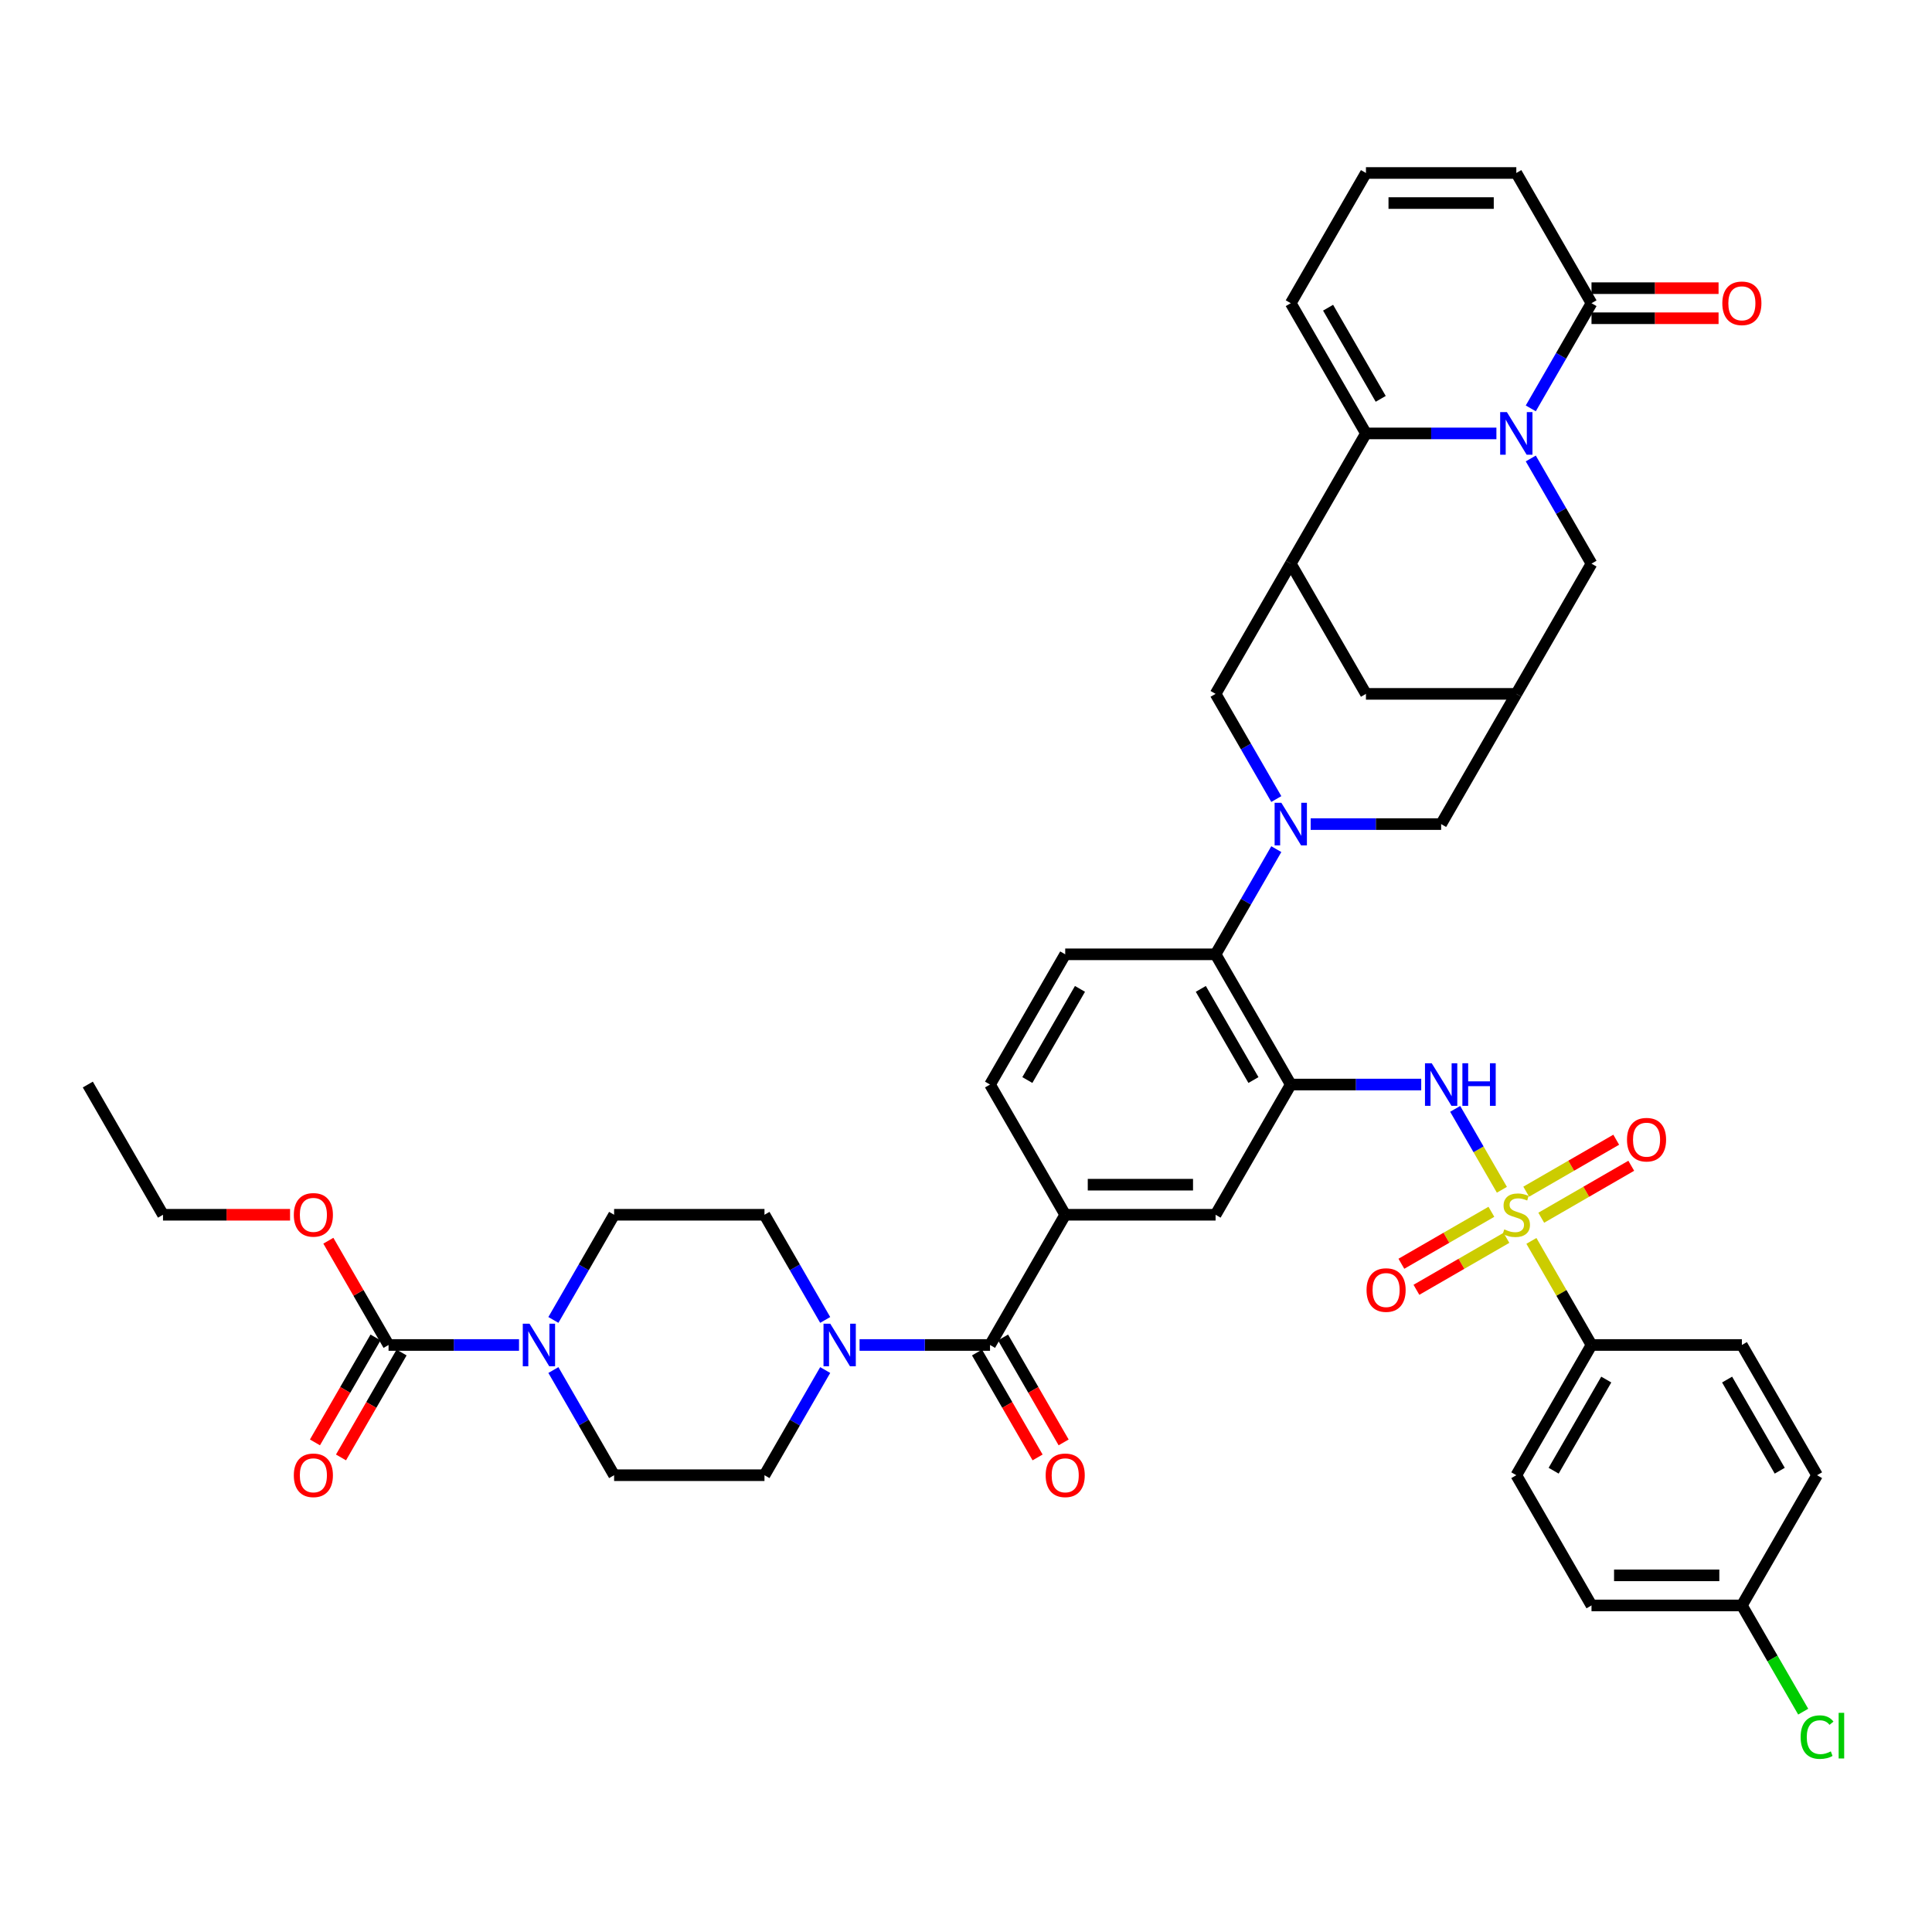 <?xml version='1.0' encoding='iso-8859-1'?>
<svg version='1.1' baseProfile='full'
              xmlns='http://www.w3.org/2000/svg'
                      xmlns:rdkit='http://www.rdkit.org/xml'
                      xmlns:xlink='http://www.w3.org/1999/xlink'
                  xml:space='preserve'
width='1000px' height='1000px' viewBox='0 0 1000 1000'>
<!-- END OF HEADER -->
<rect style='opacity:1.0;fill:#FFFFFF;stroke:none' width='1000' height='1000' x='0' y='0'> </rect>
<path class='bond-5' d='M 777.376,615.823 L 765.287,594.886' style='fill:none;fill-rule:evenodd;stroke:#CCCC00;stroke-width:6px;stroke-linecap:butt;stroke-linejoin:miter;stroke-opacity:1' />
<path class='bond-5' d='M 765.287,594.886 L 753.199,573.949' style='fill:none;fill-rule:evenodd;stroke:#0000FF;stroke-width:6px;stroke-linecap:butt;stroke-linejoin:miter;stroke-opacity:1' />
<path class='bond-16' d='M 792.654,642.286 L 808.206,669.224' style='fill:none;fill-rule:evenodd;stroke:#CCCC00;stroke-width:6px;stroke-linecap:butt;stroke-linejoin:miter;stroke-opacity:1' />
<path class='bond-16' d='M 808.206,669.224 L 823.759,696.162' style='fill:none;fill-rule:evenodd;stroke:#000000;stroke-width:6px;stroke-linecap:butt;stroke-linejoin:miter;stroke-opacity:1' />
<path class='bond-20' d='M 771.94,627.222 L 748.646,640.671' style='fill:none;fill-rule:evenodd;stroke:#CCCC00;stroke-width:6px;stroke-linecap:butt;stroke-linejoin:miter;stroke-opacity:1' />
<path class='bond-20' d='M 748.646,640.671 L 725.353,654.119' style='fill:none;fill-rule:evenodd;stroke:#FF0000;stroke-width:6px;stroke-linecap:butt;stroke-linejoin:miter;stroke-opacity:1' />
<path class='bond-20' d='M 779.723,640.703 L 756.429,654.151' style='fill:none;fill-rule:evenodd;stroke:#CCCC00;stroke-width:6px;stroke-linecap:butt;stroke-linejoin:miter;stroke-opacity:1' />
<path class='bond-20' d='M 756.429,654.151 L 733.136,667.6' style='fill:none;fill-rule:evenodd;stroke:#FF0000;stroke-width:6px;stroke-linecap:butt;stroke-linejoin:miter;stroke-opacity:1' />
<path class='bond-21' d='M 797.748,630.296 L 821.042,616.847' style='fill:none;fill-rule:evenodd;stroke:#CCCC00;stroke-width:6px;stroke-linecap:butt;stroke-linejoin:miter;stroke-opacity:1' />
<path class='bond-21' d='M 821.042,616.847 L 844.335,603.399' style='fill:none;fill-rule:evenodd;stroke:#FF0000;stroke-width:6px;stroke-linecap:butt;stroke-linejoin:miter;stroke-opacity:1' />
<path class='bond-21' d='M 789.965,616.815 L 813.259,603.367' style='fill:none;fill-rule:evenodd;stroke:#CCCC00;stroke-width:6px;stroke-linecap:butt;stroke-linejoin:miter;stroke-opacity:1' />
<path class='bond-21' d='M 813.259,603.367 L 836.552,589.918' style='fill:none;fill-rule:evenodd;stroke:#FF0000;stroke-width:6px;stroke-linecap:butt;stroke-linejoin:miter;stroke-opacity:1' />
<path class='bond-0' d='M 792.33,237.307 L 808.045,264.525' style='fill:none;fill-rule:evenodd;stroke:#0000FF;stroke-width:6px;stroke-linecap:butt;stroke-linejoin:miter;stroke-opacity:1' />
<path class='bond-0' d='M 808.045,264.525 L 823.759,291.743' style='fill:none;fill-rule:evenodd;stroke:#000000;stroke-width:6px;stroke-linecap:butt;stroke-linejoin:miter;stroke-opacity:1' />
<path class='bond-8' d='M 792.33,211.373 L 808.045,184.155' style='fill:none;fill-rule:evenodd;stroke:#0000FF;stroke-width:6px;stroke-linecap:butt;stroke-linejoin:miter;stroke-opacity:1' />
<path class='bond-8' d='M 808.045,184.155 L 823.759,156.937' style='fill:none;fill-rule:evenodd;stroke:#000000;stroke-width:6px;stroke-linecap:butt;stroke-linejoin:miter;stroke-opacity:1' />
<path class='bond-46' d='M 774.539,224.34 L 740.776,224.34' style='fill:none;fill-rule:evenodd;stroke:#0000FF;stroke-width:6px;stroke-linecap:butt;stroke-linejoin:miter;stroke-opacity:1' />
<path class='bond-46' d='M 740.776,224.34 L 707.013,224.34' style='fill:none;fill-rule:evenodd;stroke:#000000;stroke-width:6px;stroke-linecap:butt;stroke-linejoin:miter;stroke-opacity:1' />
<path class='bond-1' d='M 660.612,439.516 L 644.897,466.734' style='fill:none;fill-rule:evenodd;stroke:#0000FF;stroke-width:6px;stroke-linecap:butt;stroke-linejoin:miter;stroke-opacity:1' />
<path class='bond-1' d='M 644.897,466.734 L 629.183,493.953' style='fill:none;fill-rule:evenodd;stroke:#000000;stroke-width:6px;stroke-linecap:butt;stroke-linejoin:miter;stroke-opacity:1' />
<path class='bond-12' d='M 660.612,413.583 L 644.897,386.365' style='fill:none;fill-rule:evenodd;stroke:#0000FF;stroke-width:6px;stroke-linecap:butt;stroke-linejoin:miter;stroke-opacity:1' />
<path class='bond-12' d='M 644.897,386.365 L 629.183,359.146' style='fill:none;fill-rule:evenodd;stroke:#000000;stroke-width:6px;stroke-linecap:butt;stroke-linejoin:miter;stroke-opacity:1' />
<path class='bond-18' d='M 678.403,426.549 L 712.166,426.549' style='fill:none;fill-rule:evenodd;stroke:#0000FF;stroke-width:6px;stroke-linecap:butt;stroke-linejoin:miter;stroke-opacity:1' />
<path class='bond-18' d='M 712.166,426.549 L 745.929,426.549' style='fill:none;fill-rule:evenodd;stroke:#000000;stroke-width:6px;stroke-linecap:butt;stroke-linejoin:miter;stroke-opacity:1' />
<path class='bond-2' d='M 707.013,224.34 L 668.098,291.743' style='fill:none;fill-rule:evenodd;stroke:#000000;stroke-width:6px;stroke-linecap:butt;stroke-linejoin:miter;stroke-opacity:1' />
<path class='bond-23' d='M 707.013,224.34 L 668.098,156.937' style='fill:none;fill-rule:evenodd;stroke:#000000;stroke-width:6px;stroke-linecap:butt;stroke-linejoin:miter;stroke-opacity:1' />
<path class='bond-23' d='M 714.657,206.446 L 687.416,159.264' style='fill:none;fill-rule:evenodd;stroke:#000000;stroke-width:6px;stroke-linecap:butt;stroke-linejoin:miter;stroke-opacity:1' />
<path class='bond-3' d='M 668.098,561.356 L 701.861,561.356' style='fill:none;fill-rule:evenodd;stroke:#000000;stroke-width:6px;stroke-linecap:butt;stroke-linejoin:miter;stroke-opacity:1' />
<path class='bond-3' d='M 701.861,561.356 L 735.624,561.356' style='fill:none;fill-rule:evenodd;stroke:#0000FF;stroke-width:6px;stroke-linecap:butt;stroke-linejoin:miter;stroke-opacity:1' />
<path class='bond-7' d='M 668.098,561.356 L 629.183,493.953' style='fill:none;fill-rule:evenodd;stroke:#000000;stroke-width:6px;stroke-linecap:butt;stroke-linejoin:miter;stroke-opacity:1' />
<path class='bond-7' d='M 648.78,559.028 L 621.54,511.846' style='fill:none;fill-rule:evenodd;stroke:#000000;stroke-width:6px;stroke-linecap:butt;stroke-linejoin:miter;stroke-opacity:1' />
<path class='bond-15' d='M 668.098,561.356 L 629.183,628.759' style='fill:none;fill-rule:evenodd;stroke:#000000;stroke-width:6px;stroke-linecap:butt;stroke-linejoin:miter;stroke-opacity:1' />
<path class='bond-4' d='M 668.098,291.743 L 629.183,359.146' style='fill:none;fill-rule:evenodd;stroke:#000000;stroke-width:6px;stroke-linecap:butt;stroke-linejoin:miter;stroke-opacity:1' />
<path class='bond-45' d='M 668.098,291.743 L 707.013,359.146' style='fill:none;fill-rule:evenodd;stroke:#000000;stroke-width:6px;stroke-linecap:butt;stroke-linejoin:miter;stroke-opacity:1' />
<path class='bond-6' d='M 512.437,696.162 L 551.353,628.759' style='fill:none;fill-rule:evenodd;stroke:#000000;stroke-width:6px;stroke-linecap:butt;stroke-linejoin:miter;stroke-opacity:1' />
<path class='bond-9' d='M 512.437,696.162 L 478.674,696.162' style='fill:none;fill-rule:evenodd;stroke:#000000;stroke-width:6px;stroke-linecap:butt;stroke-linejoin:miter;stroke-opacity:1' />
<path class='bond-9' d='M 478.674,696.162 L 444.912,696.162' style='fill:none;fill-rule:evenodd;stroke:#0000FF;stroke-width:6px;stroke-linecap:butt;stroke-linejoin:miter;stroke-opacity:1' />
<path class='bond-31' d='M 505.697,700.054 L 521.376,727.21' style='fill:none;fill-rule:evenodd;stroke:#000000;stroke-width:6px;stroke-linecap:butt;stroke-linejoin:miter;stroke-opacity:1' />
<path class='bond-31' d='M 521.376,727.21 L 537.054,754.366' style='fill:none;fill-rule:evenodd;stroke:#FF0000;stroke-width:6px;stroke-linecap:butt;stroke-linejoin:miter;stroke-opacity:1' />
<path class='bond-31' d='M 519.178,692.271 L 534.856,719.427' style='fill:none;fill-rule:evenodd;stroke:#000000;stroke-width:6px;stroke-linecap:butt;stroke-linejoin:miter;stroke-opacity:1' />
<path class='bond-31' d='M 534.856,719.427 L 550.535,746.583' style='fill:none;fill-rule:evenodd;stroke:#FF0000;stroke-width:6px;stroke-linecap:butt;stroke-linejoin:miter;stroke-opacity:1' />
<path class='bond-22' d='M 629.183,493.953 L 551.353,493.953' style='fill:none;fill-rule:evenodd;stroke:#000000;stroke-width:6px;stroke-linecap:butt;stroke-linejoin:miter;stroke-opacity:1' />
<path class='bond-25' d='M 823.759,156.937 L 784.844,89.534' style='fill:none;fill-rule:evenodd;stroke:#000000;stroke-width:6px;stroke-linecap:butt;stroke-linejoin:miter;stroke-opacity:1' />
<path class='bond-33' d='M 823.759,164.72 L 856.643,164.72' style='fill:none;fill-rule:evenodd;stroke:#000000;stroke-width:6px;stroke-linecap:butt;stroke-linejoin:miter;stroke-opacity:1' />
<path class='bond-33' d='M 856.643,164.72 L 889.526,164.72' style='fill:none;fill-rule:evenodd;stroke:#FF0000;stroke-width:6px;stroke-linecap:butt;stroke-linejoin:miter;stroke-opacity:1' />
<path class='bond-33' d='M 823.759,149.154 L 856.643,149.154' style='fill:none;fill-rule:evenodd;stroke:#000000;stroke-width:6px;stroke-linecap:butt;stroke-linejoin:miter;stroke-opacity:1' />
<path class='bond-33' d='M 856.643,149.154 L 889.526,149.154' style='fill:none;fill-rule:evenodd;stroke:#FF0000;stroke-width:6px;stroke-linecap:butt;stroke-linejoin:miter;stroke-opacity:1' />
<path class='bond-28' d='M 427.121,709.129 L 411.406,736.347' style='fill:none;fill-rule:evenodd;stroke:#0000FF;stroke-width:6px;stroke-linecap:butt;stroke-linejoin:miter;stroke-opacity:1' />
<path class='bond-28' d='M 411.406,736.347 L 395.692,763.565' style='fill:none;fill-rule:evenodd;stroke:#000000;stroke-width:6px;stroke-linecap:butt;stroke-linejoin:miter;stroke-opacity:1' />
<path class='bond-29' d='M 427.121,683.195 L 411.406,655.977' style='fill:none;fill-rule:evenodd;stroke:#0000FF;stroke-width:6px;stroke-linecap:butt;stroke-linejoin:miter;stroke-opacity:1' />
<path class='bond-29' d='M 411.406,655.977 L 395.692,628.759' style='fill:none;fill-rule:evenodd;stroke:#000000;stroke-width:6px;stroke-linecap:butt;stroke-linejoin:miter;stroke-opacity:1' />
<path class='bond-10' d='M 286.432,683.195 L 302.147,655.977' style='fill:none;fill-rule:evenodd;stroke:#0000FF;stroke-width:6px;stroke-linecap:butt;stroke-linejoin:miter;stroke-opacity:1' />
<path class='bond-10' d='M 302.147,655.977 L 317.861,628.759' style='fill:none;fill-rule:evenodd;stroke:#000000;stroke-width:6px;stroke-linecap:butt;stroke-linejoin:miter;stroke-opacity:1' />
<path class='bond-11' d='M 268.641,696.162 L 234.878,696.162' style='fill:none;fill-rule:evenodd;stroke:#0000FF;stroke-width:6px;stroke-linecap:butt;stroke-linejoin:miter;stroke-opacity:1' />
<path class='bond-11' d='M 234.878,696.162 L 201.115,696.162' style='fill:none;fill-rule:evenodd;stroke:#000000;stroke-width:6px;stroke-linecap:butt;stroke-linejoin:miter;stroke-opacity:1' />
<path class='bond-47' d='M 286.432,709.129 L 302.147,736.347' style='fill:none;fill-rule:evenodd;stroke:#0000FF;stroke-width:6px;stroke-linecap:butt;stroke-linejoin:miter;stroke-opacity:1' />
<path class='bond-47' d='M 302.147,736.347 L 317.861,763.565' style='fill:none;fill-rule:evenodd;stroke:#000000;stroke-width:6px;stroke-linecap:butt;stroke-linejoin:miter;stroke-opacity:1' />
<path class='bond-32' d='M 194.375,692.271 L 178.697,719.427' style='fill:none;fill-rule:evenodd;stroke:#000000;stroke-width:6px;stroke-linecap:butt;stroke-linejoin:miter;stroke-opacity:1' />
<path class='bond-32' d='M 178.697,719.427 L 163.018,746.583' style='fill:none;fill-rule:evenodd;stroke:#FF0000;stroke-width:6px;stroke-linecap:butt;stroke-linejoin:miter;stroke-opacity:1' />
<path class='bond-32' d='M 207.856,700.054 L 192.177,727.21' style='fill:none;fill-rule:evenodd;stroke:#000000;stroke-width:6px;stroke-linecap:butt;stroke-linejoin:miter;stroke-opacity:1' />
<path class='bond-32' d='M 192.177,727.21 L 176.499,754.366' style='fill:none;fill-rule:evenodd;stroke:#FF0000;stroke-width:6px;stroke-linecap:butt;stroke-linejoin:miter;stroke-opacity:1' />
<path class='bond-36' d='M 201.115,696.162 L 185.536,669.177' style='fill:none;fill-rule:evenodd;stroke:#000000;stroke-width:6px;stroke-linecap:butt;stroke-linejoin:miter;stroke-opacity:1' />
<path class='bond-36' d='M 185.536,669.177 L 169.956,642.192' style='fill:none;fill-rule:evenodd;stroke:#FF0000;stroke-width:6px;stroke-linecap:butt;stroke-linejoin:miter;stroke-opacity:1' />
<path class='bond-13' d='M 551.353,628.759 L 629.183,628.759' style='fill:none;fill-rule:evenodd;stroke:#000000;stroke-width:6px;stroke-linecap:butt;stroke-linejoin:miter;stroke-opacity:1' />
<path class='bond-13' d='M 563.027,613.193 L 617.508,613.193' style='fill:none;fill-rule:evenodd;stroke:#000000;stroke-width:6px;stroke-linecap:butt;stroke-linejoin:miter;stroke-opacity:1' />
<path class='bond-30' d='M 551.353,628.759 L 512.437,561.356' style='fill:none;fill-rule:evenodd;stroke:#000000;stroke-width:6px;stroke-linecap:butt;stroke-linejoin:miter;stroke-opacity:1' />
<path class='bond-14' d='M 784.844,359.146 L 745.929,426.549' style='fill:none;fill-rule:evenodd;stroke:#000000;stroke-width:6px;stroke-linecap:butt;stroke-linejoin:miter;stroke-opacity:1' />
<path class='bond-17' d='M 784.844,359.146 L 823.759,291.743' style='fill:none;fill-rule:evenodd;stroke:#000000;stroke-width:6px;stroke-linecap:butt;stroke-linejoin:miter;stroke-opacity:1' />
<path class='bond-19' d='M 784.844,359.146 L 707.013,359.146' style='fill:none;fill-rule:evenodd;stroke:#000000;stroke-width:6px;stroke-linecap:butt;stroke-linejoin:miter;stroke-opacity:1' />
<path class='bond-34' d='M 823.759,696.162 L 784.844,763.565' style='fill:none;fill-rule:evenodd;stroke:#000000;stroke-width:6px;stroke-linecap:butt;stroke-linejoin:miter;stroke-opacity:1' />
<path class='bond-34' d='M 831.402,714.056 L 804.162,761.238' style='fill:none;fill-rule:evenodd;stroke:#000000;stroke-width:6px;stroke-linecap:butt;stroke-linejoin:miter;stroke-opacity:1' />
<path class='bond-35' d='M 823.759,696.162 L 901.59,696.162' style='fill:none;fill-rule:evenodd;stroke:#000000;stroke-width:6px;stroke-linecap:butt;stroke-linejoin:miter;stroke-opacity:1' />
<path class='bond-44' d='M 551.353,493.953 L 512.437,561.356' style='fill:none;fill-rule:evenodd;stroke:#000000;stroke-width:6px;stroke-linecap:butt;stroke-linejoin:miter;stroke-opacity:1' />
<path class='bond-44' d='M 558.996,511.846 L 531.755,559.028' style='fill:none;fill-rule:evenodd;stroke:#000000;stroke-width:6px;stroke-linecap:butt;stroke-linejoin:miter;stroke-opacity:1' />
<path class='bond-24' d='M 668.098,156.937 L 707.013,89.534' style='fill:none;fill-rule:evenodd;stroke:#000000;stroke-width:6px;stroke-linecap:butt;stroke-linejoin:miter;stroke-opacity:1' />
<path class='bond-48' d='M 707.013,89.534 L 784.844,89.534' style='fill:none;fill-rule:evenodd;stroke:#000000;stroke-width:6px;stroke-linecap:butt;stroke-linejoin:miter;stroke-opacity:1' />
<path class='bond-48' d='M 718.688,105.1 L 773.169,105.1' style='fill:none;fill-rule:evenodd;stroke:#000000;stroke-width:6px;stroke-linecap:butt;stroke-linejoin:miter;stroke-opacity:1' />
<path class='bond-26' d='M 317.861,763.565 L 395.692,763.565' style='fill:none;fill-rule:evenodd;stroke:#000000;stroke-width:6px;stroke-linecap:butt;stroke-linejoin:miter;stroke-opacity:1' />
<path class='bond-27' d='M 317.861,628.759 L 395.692,628.759' style='fill:none;fill-rule:evenodd;stroke:#000000;stroke-width:6px;stroke-linecap:butt;stroke-linejoin:miter;stroke-opacity:1' />
<path class='bond-38' d='M 784.844,763.565 L 823.759,830.968' style='fill:none;fill-rule:evenodd;stroke:#000000;stroke-width:6px;stroke-linecap:butt;stroke-linejoin:miter;stroke-opacity:1' />
<path class='bond-39' d='M 901.59,696.162 L 940.505,763.565' style='fill:none;fill-rule:evenodd;stroke:#000000;stroke-width:6px;stroke-linecap:butt;stroke-linejoin:miter;stroke-opacity:1' />
<path class='bond-39' d='M 893.946,714.056 L 921.187,761.238' style='fill:none;fill-rule:evenodd;stroke:#000000;stroke-width:6px;stroke-linecap:butt;stroke-linejoin:miter;stroke-opacity:1' />
<path class='bond-41' d='M 150.137,628.759 L 117.253,628.759' style='fill:none;fill-rule:evenodd;stroke:#FF0000;stroke-width:6px;stroke-linecap:butt;stroke-linejoin:miter;stroke-opacity:1' />
<path class='bond-41' d='M 117.253,628.759 L 84.37,628.759' style='fill:none;fill-rule:evenodd;stroke:#000000;stroke-width:6px;stroke-linecap:butt;stroke-linejoin:miter;stroke-opacity:1' />
<path class='bond-37' d='M 901.59,830.968 L 940.505,763.565' style='fill:none;fill-rule:evenodd;stroke:#000000;stroke-width:6px;stroke-linecap:butt;stroke-linejoin:miter;stroke-opacity:1' />
<path class='bond-40' d='M 901.59,830.968 L 917.461,858.459' style='fill:none;fill-rule:evenodd;stroke:#000000;stroke-width:6px;stroke-linecap:butt;stroke-linejoin:miter;stroke-opacity:1' />
<path class='bond-40' d='M 917.461,858.459 L 933.333,885.95' style='fill:none;fill-rule:evenodd;stroke:#00CC00;stroke-width:6px;stroke-linecap:butt;stroke-linejoin:miter;stroke-opacity:1' />
<path class='bond-43' d='M 901.59,830.968 L 823.759,830.968' style='fill:none;fill-rule:evenodd;stroke:#000000;stroke-width:6px;stroke-linecap:butt;stroke-linejoin:miter;stroke-opacity:1' />
<path class='bond-43' d='M 889.915,815.402 L 835.434,815.402' style='fill:none;fill-rule:evenodd;stroke:#000000;stroke-width:6px;stroke-linecap:butt;stroke-linejoin:miter;stroke-opacity:1' />
<path class='bond-42' d='M 84.37,628.759 L 45.455,561.356' style='fill:none;fill-rule:evenodd;stroke:#000000;stroke-width:6px;stroke-linecap:butt;stroke-linejoin:miter;stroke-opacity:1' />
<path  class='atom-0' d='M 778.617 636.324
Q 778.867 636.417, 779.894 636.853
Q 780.921 637.289, 782.042 637.569
Q 783.194 637.818, 784.315 637.818
Q 786.401 637.818, 787.615 636.822
Q 788.829 635.795, 788.829 634.02
Q 788.829 632.806, 788.206 632.059
Q 787.615 631.312, 786.681 630.907
Q 785.747 630.502, 784.19 630.035
Q 782.229 629.444, 781.046 628.883
Q 779.894 628.323, 779.053 627.14
Q 778.244 625.957, 778.244 623.965
Q 778.244 621.194, 780.112 619.481
Q 782.011 617.769, 785.747 617.769
Q 788.3 617.769, 791.195 618.983
L 790.479 621.381
Q 787.833 620.291, 785.84 620.291
Q 783.692 620.291, 782.509 621.194
Q 781.326 622.065, 781.357 623.591
Q 781.357 624.774, 781.949 625.49
Q 782.571 626.206, 783.443 626.611
Q 784.346 627.015, 785.84 627.482
Q 787.833 628.105, 789.016 628.728
Q 790.199 629.35, 791.039 630.627
Q 791.911 631.872, 791.911 634.02
Q 791.911 637.071, 789.856 638.721
Q 787.833 640.34, 784.439 640.34
Q 782.478 640.34, 780.984 639.904
Q 779.52 639.499, 777.777 638.783
L 778.617 636.324
' fill='#CCCC00'/>
<path  class='atom-1' d='M 779.972 213.319
L 787.194 224.994
Q 787.91 226.146, 789.062 228.231
Q 790.214 230.317, 790.276 230.442
L 790.276 213.319
L 793.203 213.319
L 793.203 235.361
L 790.183 235.361
L 782.431 222.597
Q 781.528 221.102, 780.563 219.39
Q 779.629 217.678, 779.349 217.148
L 779.349 235.361
L 776.485 235.361
L 776.485 213.319
L 779.972 213.319
' fill='#0000FF'/>
<path  class='atom-2' d='M 663.226 415.529
L 670.449 427.203
Q 671.165 428.355, 672.317 430.441
Q 673.469 432.527, 673.531 432.651
L 673.531 415.529
L 676.457 415.529
L 676.457 437.57
L 673.437 437.57
L 665.685 424.806
Q 664.783 423.312, 663.818 421.599
Q 662.884 419.887, 662.603 419.358
L 662.603 437.57
L 659.739 437.57
L 659.739 415.529
L 663.226 415.529
' fill='#0000FF'/>
<path  class='atom-6' d='M 741.057 550.335
L 748.279 562.01
Q 748.995 563.161, 750.147 565.247
Q 751.299 567.333, 751.361 567.458
L 751.361 550.335
L 754.288 550.335
L 754.288 572.377
L 751.268 572.377
L 743.516 559.612
Q 742.613 558.118, 741.648 556.406
Q 740.714 554.693, 740.434 554.164
L 740.434 572.377
L 737.57 572.377
L 737.57 550.335
L 741.057 550.335
' fill='#0000FF'/>
<path  class='atom-6' d='M 756.934 550.335
L 759.923 550.335
L 759.923 559.706
L 771.192 559.706
L 771.192 550.335
L 774.181 550.335
L 774.181 572.377
L 771.192 572.377
L 771.192 562.196
L 759.923 562.196
L 759.923 572.377
L 756.934 572.377
L 756.934 550.335
' fill='#0000FF'/>
<path  class='atom-10' d='M 429.735 685.141
L 436.957 696.816
Q 437.673 697.968, 438.825 700.054
Q 439.977 702.139, 440.039 702.264
L 440.039 685.141
L 442.966 685.141
L 442.966 707.183
L 439.946 707.183
L 432.194 694.419
Q 431.291 692.924, 430.326 691.212
Q 429.392 689.5, 429.112 688.971
L 429.112 707.183
L 426.248 707.183
L 426.248 685.141
L 429.735 685.141
' fill='#0000FF'/>
<path  class='atom-11' d='M 274.074 685.141
L 281.296 696.816
Q 282.012 697.968, 283.164 700.054
Q 284.316 702.139, 284.378 702.264
L 284.378 685.141
L 287.305 685.141
L 287.305 707.183
L 284.285 707.183
L 276.533 694.419
Q 275.63 692.924, 274.665 691.212
Q 273.731 689.5, 273.451 688.971
L 273.451 707.183
L 270.587 707.183
L 270.587 685.141
L 274.074 685.141
' fill='#0000FF'/>
<path  class='atom-21' d='M 707.323 667.736
Q 707.323 662.444, 709.938 659.486
Q 712.553 656.529, 717.441 656.529
Q 722.329 656.529, 724.944 659.486
Q 727.559 662.444, 727.559 667.736
Q 727.559 673.091, 724.912 676.142
Q 722.266 679.162, 717.441 679.162
Q 712.584 679.162, 709.938 676.142
Q 707.323 673.122, 707.323 667.736
M 717.441 676.671
Q 720.803 676.671, 722.609 674.43
Q 724.446 672.157, 724.446 667.736
Q 724.446 663.409, 722.609 661.23
Q 720.803 659.019, 717.441 659.019
Q 714.078 659.019, 712.242 661.199
Q 710.436 663.378, 710.436 667.736
Q 710.436 672.188, 712.242 674.43
Q 714.078 676.671, 717.441 676.671
' fill='#FF0000'/>
<path  class='atom-22' d='M 842.129 589.906
Q 842.129 584.613, 844.744 581.656
Q 847.359 578.698, 852.247 578.698
Q 857.135 578.698, 859.75 581.656
Q 862.365 584.613, 862.365 589.906
Q 862.365 595.261, 859.719 598.312
Q 857.073 601.331, 852.247 601.331
Q 847.39 601.331, 844.744 598.312
Q 842.129 595.292, 842.129 589.906
M 852.247 598.841
Q 855.609 598.841, 857.415 596.599
Q 859.252 594.327, 859.252 589.906
Q 859.252 585.579, 857.415 583.399
Q 855.609 581.189, 852.247 581.189
Q 848.885 581.189, 847.048 583.368
Q 845.242 585.547, 845.242 589.906
Q 845.242 594.358, 847.048 596.599
Q 848.885 598.841, 852.247 598.841
' fill='#FF0000'/>
<path  class='atom-32' d='M 541.235 763.627
Q 541.235 758.335, 543.85 755.377
Q 546.465 752.42, 551.353 752.42
Q 556.24 752.42, 558.855 755.377
Q 561.47 758.335, 561.47 763.627
Q 561.47 768.982, 558.824 772.033
Q 556.178 775.053, 551.353 775.053
Q 546.496 775.053, 543.85 772.033
Q 541.235 769.013, 541.235 763.627
M 551.353 772.562
Q 554.715 772.562, 556.52 770.321
Q 558.357 768.048, 558.357 763.627
Q 558.357 759.3, 556.52 757.121
Q 554.715 754.91, 551.353 754.91
Q 547.99 754.91, 546.153 757.09
Q 544.348 759.269, 544.348 763.627
Q 544.348 768.079, 546.153 770.321
Q 547.99 772.562, 551.353 772.562
' fill='#FF0000'/>
<path  class='atom-33' d='M 152.082 763.627
Q 152.082 758.335, 154.697 755.377
Q 157.312 752.42, 162.2 752.42
Q 167.088 752.42, 169.703 755.377
Q 172.318 758.335, 172.318 763.627
Q 172.318 768.982, 169.672 772.033
Q 167.026 775.053, 162.2 775.053
Q 157.344 775.053, 154.697 772.033
Q 152.082 769.013, 152.082 763.627
M 162.2 772.562
Q 165.563 772.562, 167.368 770.321
Q 169.205 768.048, 169.205 763.627
Q 169.205 759.3, 167.368 757.121
Q 165.563 754.91, 162.2 754.91
Q 158.838 754.91, 157.001 757.09
Q 155.195 759.269, 155.195 763.627
Q 155.195 768.079, 157.001 770.321
Q 158.838 772.562, 162.2 772.562
' fill='#FF0000'/>
<path  class='atom-34' d='M 891.472 156.999
Q 891.472 151.707, 894.087 148.749
Q 896.702 145.791, 901.59 145.791
Q 906.477 145.791, 909.092 148.749
Q 911.708 151.707, 911.708 156.999
Q 911.708 162.354, 909.061 165.405
Q 906.415 168.425, 901.59 168.425
Q 896.733 168.425, 894.087 165.405
Q 891.472 162.385, 891.472 156.999
M 901.59 165.934
Q 904.952 165.934, 906.758 163.692
Q 908.594 161.42, 908.594 156.999
Q 908.594 152.672, 906.758 150.492
Q 904.952 148.282, 901.59 148.282
Q 898.227 148.282, 896.391 150.461
Q 894.585 152.641, 894.585 156.999
Q 894.585 161.451, 896.391 163.692
Q 898.227 165.934, 901.59 165.934
' fill='#FF0000'/>
<path  class='atom-37' d='M 152.082 628.821
Q 152.082 623.529, 154.697 620.571
Q 157.312 617.614, 162.2 617.614
Q 167.088 617.614, 169.703 620.571
Q 172.318 623.529, 172.318 628.821
Q 172.318 634.176, 169.672 637.227
Q 167.026 640.247, 162.2 640.247
Q 157.344 640.247, 154.697 637.227
Q 152.082 634.207, 152.082 628.821
M 162.2 637.756
Q 165.563 637.756, 167.368 635.515
Q 169.205 633.242, 169.205 628.821
Q 169.205 624.494, 167.368 622.315
Q 165.563 620.104, 162.2 620.104
Q 158.838 620.104, 157.001 622.283
Q 155.195 624.463, 155.195 628.821
Q 155.195 633.273, 157.001 635.515
Q 158.838 637.756, 162.2 637.756
' fill='#FF0000'/>
<path  class='atom-41' d='M 932.006 899.134
Q 932.006 893.655, 934.559 890.791
Q 937.143 887.896, 942.03 887.896
Q 946.576 887.896, 949.004 891.102
L 946.949 892.783
Q 945.175 890.448, 942.03 890.448
Q 938.699 890.448, 936.925 892.69
Q 935.181 894.9, 935.181 899.134
Q 935.181 903.493, 936.987 905.734
Q 938.824 907.976, 942.373 907.976
Q 944.801 907.976, 947.634 906.513
L 948.506 908.847
Q 947.354 909.595, 945.611 910.031
Q 943.867 910.466, 941.937 910.466
Q 937.143 910.466, 934.559 907.54
Q 932.006 904.614, 932.006 899.134
' fill='#00CC00'/>
<path  class='atom-41' d='M 951.681 886.557
L 954.545 886.557
L 954.545 910.186
L 951.681 910.186
L 951.681 886.557
' fill='#00CC00'/>
</svg>
